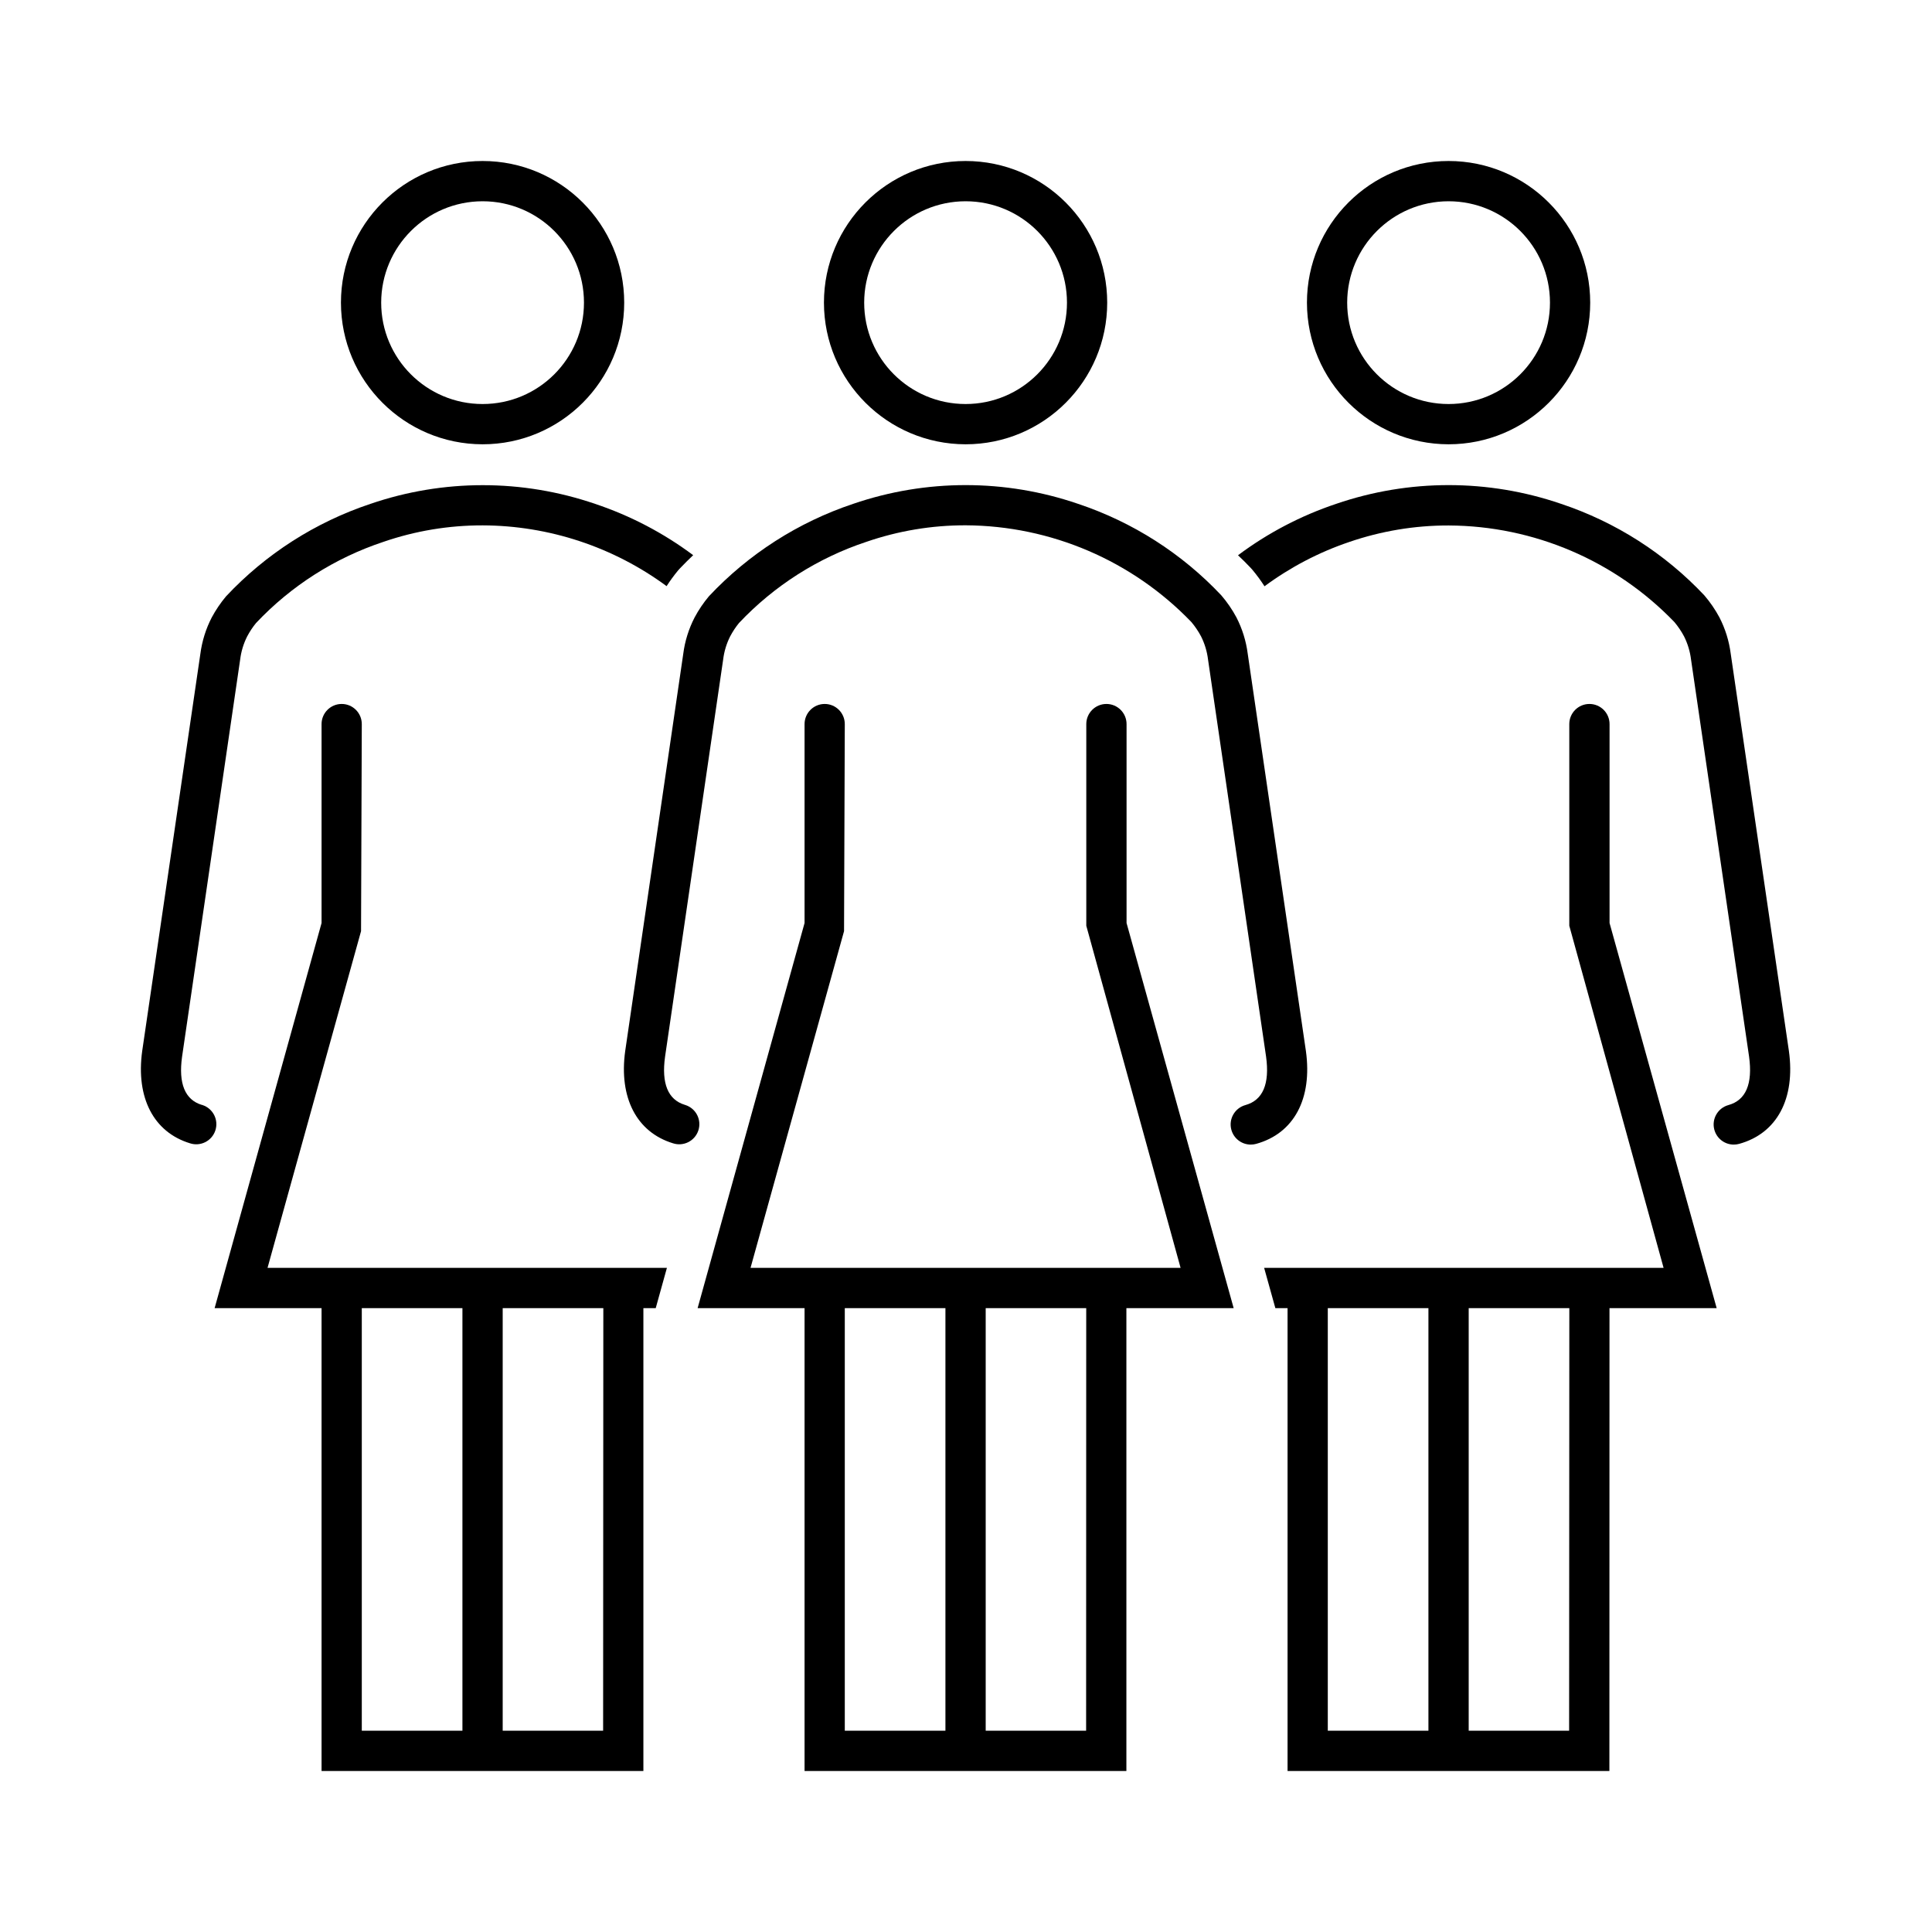 <svg width="57" height="57" xmlns="http://www.w3.org/2000/svg" xmlns:xlink="http://www.w3.org/1999/xlink" xml:space="preserve" overflow="hidden"><g><path d="M42.737 13.108C45.045 13.108 46.916 11.237 46.916 8.929 46.916 6.621 45.045 4.75 42.737 4.75 40.43 4.75 38.559 6.621 38.559 8.929 38.561 11.236 40.431 13.105 42.737 13.108ZM42.737 5.938C44.39 5.938 45.729 7.277 45.729 8.929 45.729 10.581 44.39 11.92 42.737 11.92 41.086 11.92 39.746 10.581 39.746 8.929 39.748 7.278 41.086 5.939 42.737 5.938Z"/><path d="M14.238 13.108C16.545 13.108 18.416 11.237 18.416 8.929 18.416 6.621 16.545 4.75 14.238 4.75 11.93 4.75 10.059 6.621 10.059 8.929 10.061 11.236 11.931 13.105 14.238 13.108ZM14.238 5.938C15.89 5.938 17.229 7.277 17.229 8.929 17.229 10.581 15.89 11.92 14.238 11.92 12.585 11.92 11.246 10.581 11.246 8.929 11.248 7.278 12.586 5.939 14.238 5.938Z"/><path d="M28.488 13.108C30.795 13.108 32.666 11.237 32.666 8.929 32.666 6.621 30.795 4.75 28.488 4.75 26.18 4.75 24.309 6.621 24.309 8.929 24.311 11.236 26.181 13.105 28.488 13.108ZM28.488 5.938C30.14 5.938 31.479 7.277 31.479 8.929 31.479 10.581 30.14 11.92 28.488 11.92 26.835 11.92 25.496 10.581 25.496 8.929 25.498 7.278 26.836 5.939 28.488 5.938Z"/><path d="M52.778 31.006 51.062 19.289C51.014 18.913 50.901 18.549 50.727 18.212 50.602 17.981 50.454 17.764 50.283 17.565 49.119 16.329 47.666 15.401 46.054 14.864 43.906 14.128 41.573 14.128 39.424 14.864 38.383 15.212 37.404 15.724 36.525 16.382 36.652 16.5 36.778 16.626 36.898 16.753L36.954 16.816C37.082 16.969 37.199 17.129 37.307 17.297 38.068 16.734 38.911 16.293 39.807 15.99 40.751 15.666 41.742 15.501 42.74 15.503 45.254 15.514 47.657 16.542 49.4 18.353 49.509 18.483 49.604 18.624 49.684 18.773 49.792 18.988 49.862 19.221 49.891 19.46L51.603 31.172C51.714 31.979 51.509 32.46 50.994 32.603 50.678 32.69 50.492 33.017 50.579 33.333 50.65 33.59 50.884 33.769 51.151 33.769 51.205 33.769 51.258 33.762 51.309 33.748 52.424 33.441 52.974 32.419 52.778 31.006Z"/><path d="M47.487 27.232 47.487 21.363C47.487 21.035 47.221 20.769 46.893 20.769 46.565 20.769 46.299 21.035 46.299 21.363L46.299 27.312 49.081 37.406 37.296 37.406 37.627 38.594 37.987 38.594 37.987 52.25 47.482 52.25 47.485 38.594 50.647 38.594ZM39.174 38.594 42.143 38.594 42.143 51.062 39.174 51.062ZM46.294 51.062 43.331 51.062 43.331 38.594 46.3 38.594Z"/><path d="M10.652 27.472 10.674 21.363C10.674 21.035 10.409 20.769 10.081 20.769 9.753 20.769 9.487 21.035 9.487 21.363L9.487 27.232 6.332 38.594 9.487 38.594 9.487 52.25 18.982 52.25 18.982 38.594 19.346 38.594 19.676 37.406 7.893 37.406ZM10.674 38.594 13.643 38.594 13.643 51.062 10.674 51.062ZM17.794 51.062 14.831 51.062 14.831 38.594 17.8 38.594Z"/><path d="M5.951 32.597C5.457 32.446 5.262 31.967 5.371 31.18L7.085 19.462C7.114 19.223 7.184 18.99 7.293 18.775 7.367 18.635 7.454 18.503 7.554 18.381 8.588 17.284 9.879 16.462 11.31 15.987 12.253 15.662 13.244 15.498 14.242 15.5 16.195 15.507 18.095 16.135 19.667 17.293 19.77 17.132 19.884 16.977 20.006 16.829L20.065 16.764C20.19 16.631 20.32 16.506 20.451 16.379 19.573 15.724 18.597 15.213 17.558 14.866 15.409 14.13 13.076 14.13 10.928 14.866 9.303 15.408 7.839 16.345 6.668 17.595 6.507 17.787 6.366 17.996 6.247 18.217 6.073 18.553 5.96 18.918 5.911 19.293L4.195 31.011C4.006 32.386 4.532 33.402 5.603 33.73 5.915 33.833 6.25 33.664 6.353 33.353 6.456 33.042 6.287 32.706 5.976 32.603 5.968 32.6 5.959 32.597 5.951 32.595Z"/><path d="M38.528 31.006 36.812 19.289C36.764 18.913 36.651 18.549 36.477 18.212 36.353 17.981 36.204 17.764 36.033 17.565 34.869 16.329 33.416 15.401 31.804 14.864 29.656 14.128 27.323 14.128 25.174 14.864 23.55 15.406 22.086 16.344 20.914 17.593 20.753 17.785 20.612 17.994 20.494 18.215 20.32 18.551 20.206 18.916 20.158 19.291L18.445 31.011C18.256 32.386 18.782 33.402 19.853 33.73 20.165 33.833 20.5 33.664 20.603 33.353 20.706 33.042 20.538 32.706 20.226 32.603 20.218 32.6 20.209 32.597 20.201 32.595 19.707 32.444 19.512 31.965 19.621 31.178L21.335 19.461C21.364 19.221 21.434 18.988 21.543 18.773 21.617 18.634 21.704 18.501 21.804 18.379 22.838 17.283 24.129 16.46 25.56 15.986 26.503 15.661 27.494 15.496 28.492 15.498 31.006 15.511 33.408 16.541 35.15 18.353 35.259 18.483 35.354 18.624 35.434 18.773 35.542 18.988 35.612 19.221 35.641 19.46L37.353 31.172C37.464 31.979 37.259 32.46 36.744 32.603 36.428 32.69 36.242 33.017 36.329 33.333 36.4 33.59 36.634 33.769 36.901 33.769 36.955 33.769 37.008 33.762 37.059 33.748 38.174 33.441 38.724 32.419 38.528 31.006Z"/><path d="M33.237 27.232 33.237 21.363C33.237 21.035 32.971 20.769 32.643 20.769 32.315 20.769 32.049 21.035 32.049 21.363L32.049 27.312 34.831 37.406 22.143 37.406 24.902 27.472 24.924 21.363C24.924 21.035 24.659 20.769 24.331 20.769 24.003 20.769 23.737 21.035 23.737 21.363L23.737 27.232 20.582 38.594 23.737 38.594 23.737 52.25 33.232 52.25 33.232 38.594 36.397 38.594ZM24.924 38.594 27.893 38.594 27.893 51.062 24.924 51.062ZM32.044 51.062 29.081 51.062 29.081 38.594 32.047 38.594Z"/></g></svg>